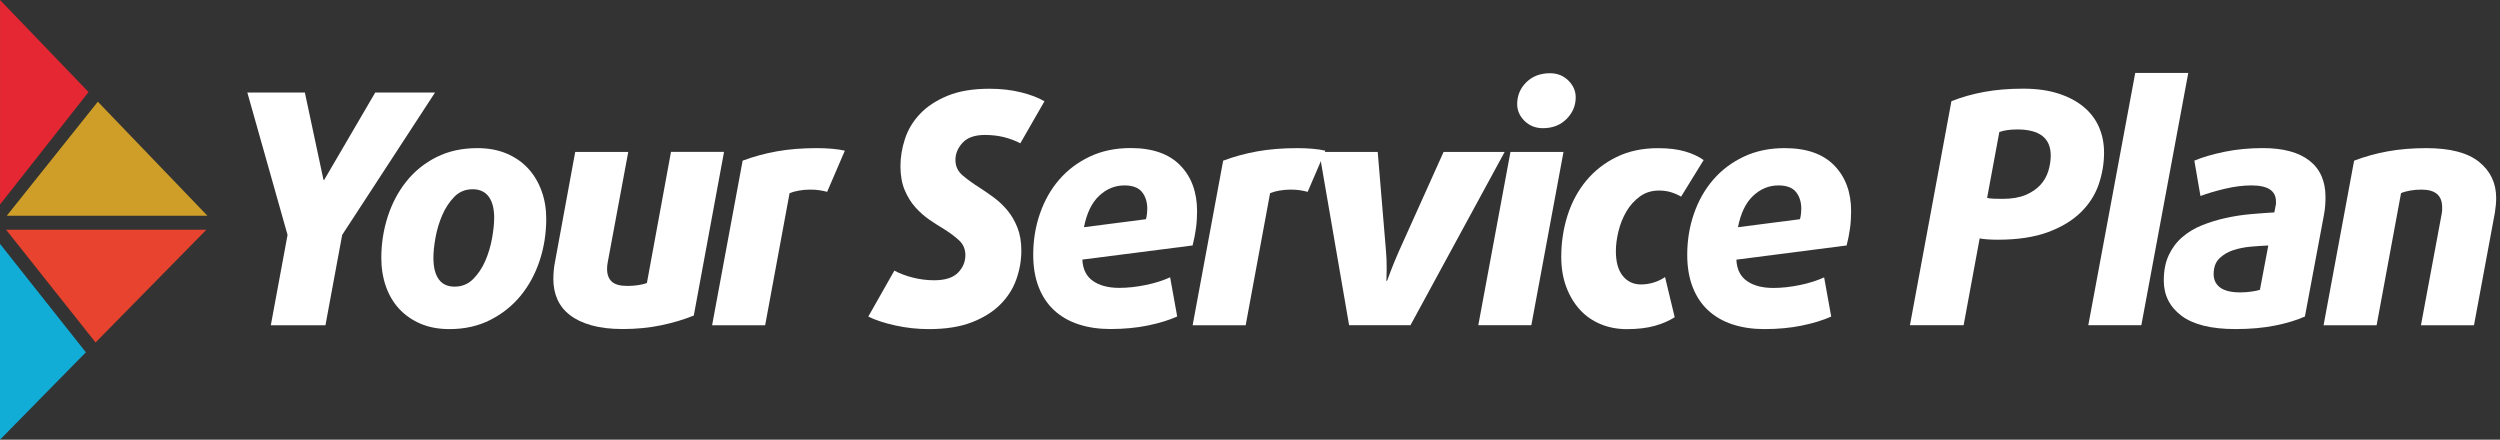 <svg xmlns="http://www.w3.org/2000/svg" xmlns:xlink="http://www.w3.org/1999/xlink" id="Layer_1" x="0px" y="0px" viewBox="0 0 6919.6 1216.9" style="enable-background:new 0 0 6919.6 1216.9;" xml:space="preserve"><rect x="0" y="0" width="6919.6" height="1216.9" fill="#333333" stroke="none"/> <style type="text/css"> .st0{fill:#F07F1B;} .st1{fill:#FFFFFF;} .st2{fill:#11ADD7;} .st3{fill:#E7432E;} .st4{fill:#E42732;} .st5{fill:#CF9E28;} </style> <path class="st0" d="M1372.2-4297.6"></path> <g> <path class="st1" d="M947.1,650.2l-46.3,250H749.6l46.3-250L684.6,256.1h159.2l51.6,242h1.8l141.4-242h165.5L947.1,650.2z"></path> <path class="st1" d="M1511.9,605.7c0,40.3-6.1,78.9-18.2,115.6c-12.2,36.8-29.7,69.1-52.5,97c-22.8,27.9-50.9,50.3-84.1,67.2 c-33.2,16.9-70.9,25.4-113,25.4c-30.2,0-57.1-5-80.5-15.1c-23.4-10.1-43.1-23.9-59.2-41.4c-16-17.5-28.2-38.3-36.5-62.3 c-8.3-24-12.5-50-12.5-77.8c0-39.7,5.9-78,17.8-114.8c11.9-36.8,29.1-69.2,51.6-97.4c22.5-28.2,50.3-50.6,83.2-67.2 c32.9-16.6,70.7-24.9,113.4-24.9c30.2,0,57.2,5,81,15.1c23.7,10.1,43.6,23.9,59.6,41.4c16,17.5,28.3,38.1,36.9,61.8 C1507.6,552,1511.9,577.8,1511.9,605.7z M1367.8,603c0-25.5-5-45.1-15.1-58.7c-10.1-13.6-24.9-20.5-44.5-20.5 c-20.2,0-37.1,7-50.7,20.9c-13.6,13.9-24.8,30.8-33.4,50.7c-8.6,19.9-14.8,40.6-18.7,62.3c-3.9,21.7-5.8,40.2-5.8,55.6 c0,26.1,4.9,46,14.7,59.6c9.8,13.7,24.5,20.5,44,20.5c20.2,0,37.2-7,51.2-20.9c13.9-13.9,25.2-30.8,33.8-50.7 c8.6-19.9,14.8-40.8,18.7-62.7C1365.9,637.1,1367.8,618.4,1367.8,603z"></path> <path class="st1" d="M1920.3,873.4c-27.9,11.3-58.3,20.3-91.2,27.1c-32.9,6.8-68.1,10.2-105.4,10.2c-33.2,0-62-3.4-86.3-10.2 c-24.3-6.8-44.3-16.3-60-28.5c-15.7-12.1-27.3-26.7-34.7-43.6c-7.4-16.9-11.1-35.4-11.1-55.6c0-7.1,0.3-14.4,0.9-21.8 c0.6-7.4,1.5-14.4,2.7-20.9l56.9-309.6h146.8l-56.9,306c-0.6,3-1,5.9-1.3,8.9c-0.3,3-0.4,5.9-0.4,8.9c0,15.4,4.3,27.1,12.9,35.1 c8.6,8,23,12,43.1,12c10.7,0,20.8-0.7,30.2-2.2c9.5-1.5,17.5-3.4,24-5.8l66.7-363h146.8L1920.3,873.4z"></path> <path class="st1" d="M2289.4,531c-6.5-1.8-13.5-3.3-20.9-4.4c-7.4-1.2-16.2-1.8-26.2-1.8c-10.7,0-21.1,0.9-31.1,2.7 c-10.1,1.8-18.7,4.2-25.8,7.1l-67.6,365.6H1971l84.5-455.5c30.2-11.3,61.8-19.9,94.7-25.8c32.9-5.9,69.8-8.9,110.8-8.9 c14.2,0,28.3,0.6,42.3,1.8c13.9,1.2,25.6,3,35.1,5.3L2289.4,531z"></path> <path class="st1" d="M2824.1,396.6c-13.6-7.1-28.6-12.7-44.9-16.9c-16.3-4.1-34-6.2-52.9-6.2c-27.9,0-48.5,7.1-61.8,21.4 s-20,30.2-20,48c0,17.2,6.7,31.4,20,42.7c13.3,11.3,28.9,22.5,46.7,33.8c13,8.3,26.4,17.5,40,27.6c13.6,10.1,26.1,21.9,37.4,35.6 c11.3,13.6,20.5,29.5,27.6,47.6c7.1,18.1,10.7,39.3,10.7,63.6c0,26.7-4.6,53.1-13.8,79.2c-9.2,26.1-24,49.4-44.5,69.8 c-20.5,20.5-46.9,36.9-79.2,49.4c-32.3,12.5-71.9,18.7-118.8,18.7c-31.4,0-62.4-3.4-93-10.2c-30.6-6.8-55.3-15-74.3-24.5 l72.1-127.2c14.2,7.7,31,14.1,50.3,19.1c19.3,5,39.3,7.6,60,7.6c30.2,0,52.2-7,65.8-20.9c13.6-13.9,20.5-30.1,20.5-48.5 c0-16.6-5.8-30.2-17.3-40.9c-11.6-10.7-25.4-21-41.4-31.1c-13.1-7.7-26.7-16.5-40.9-26.2c-14.2-9.8-27.3-21.4-39.1-34.7 c-11.9-13.3-21.7-29.2-29.4-47.6c-7.7-18.4-11.6-40.3-11.6-65.8c0-24.9,4.1-50.1,12.5-75.6c8.3-25.5,22.1-48.5,41.4-68.9 c19.3-20.5,44.6-37.2,76.1-50.3c31.4-13,70.3-19.6,116.5-19.6c31.4,0,60.3,3.3,86.7,9.8c26.4,6.5,48.2,14.8,65.4,24.9L2824.1,396.6 z"></path> <path class="st1" d="M3313.3,584.3c0,16.6-1,32.6-3.1,48c-2.1,15.4-5.2,31.1-9.3,47.1l-305.1,39.1c1.2,26.7,11,46.4,29.4,59.2 c18.4,12.8,42.7,19.1,72.9,19.1c23.1,0,47.6-2.7,73.4-8c25.8-5.3,48.2-12.5,67.2-21.3l19.6,108.5c-22.5,10.1-49.5,18.4-81,24.9 c-31.4,6.5-66.1,9.8-104.1,9.8c-32,0-61.2-4.3-87.6-12.9c-26.4-8.6-48.9-21.5-67.6-38.7c-18.7-17.2-33.1-38.7-43.1-64.5 c-10.1-25.8-15.1-55.6-15.1-89.4c0-40.3,6.2-78.4,18.7-114.3c12.5-35.9,30.2-67.2,53.4-93.9c23.1-26.7,51.3-47.9,84.5-63.6 c33.2-15.7,70.9-23.6,113-23.6c60.5,0,106.3,16,137.4,48S3313.3,532.2,3313.3,584.3z M3175.5,578.1c0-19-4.9-34.5-14.7-46.7 c-9.8-12.1-26-18.2-48.5-18.2c-26.1,0-49.4,9.5-69.8,28.5c-20.5,19-34.6,48-42.3,87.2l171.7-22.2c1.2-4.7,2.1-9.6,2.7-14.7 C3175.2,586.9,3175.5,582.3,3175.5,578.1z"></path> <path class="st1" d="M3619.4,531c-6.5-1.8-13.5-3.3-20.9-4.4c-7.4-1.2-16.2-1.8-26.2-1.8c-10.7,0-21.1,0.9-31.1,2.7 c-10.1,1.8-18.7,4.2-25.8,7.1l-67.6,365.6h-146.8l84.5-455.5c30.2-11.3,61.8-19.9,94.7-25.8c32.9-5.9,69.8-8.9,110.8-8.9 c14.2,0,28.3,0.6,42.3,1.8c13.9,1.2,25.6,3,35.1,5.3L3619.4,531z"></path> <path class="st1" d="M3904,900.1h-169.9l-82.7-479.5h161.9l23.1,276.7c0.6,5.9,1,13.2,1.3,21.8c0.3,8.6,0.4,17.1,0.4,25.4 c0,5.9-0.2,12.6-0.4,20c-0.3,7.4-0.4,11.7-0.4,12.9h1.8c1.8-4.7,5.5-14.5,11.1-29.4c5.6-14.8,12.6-31.7,20.9-50.7l124.5-276.7h169 L3904,900.1z"></path> <path class="st1" d="M4238.5,900.1h-146.8l89-479.5h146.8L4238.5,900.1z M4361.3,269.4c0,23.1-8.5,43.1-25.4,60 s-38.7,25.4-65.4,25.4c-20.2,0-37.1-6.7-50.7-20c-13.6-13.3-20.5-28.9-20.5-46.7c0-23.7,8.5-43.9,25.4-60.5 c16.9-16.6,38.7-24.9,65.4-24.9c20.2,0,37.1,6.7,50.7,20C4354.4,236.1,4361.3,251.6,4361.3,269.4z"></path> <path class="st1" d="M4653,544.3c-7.7-4.7-16.8-8.7-27.1-12c-10.4-3.3-21.8-4.9-34.2-4.9c-20.2,0-37.8,5.5-52.9,16.5 c-15.1,11-27.6,24.9-37.4,41.8s-17.1,35.1-21.8,54.7c-4.8,19.6-7.1,38-7.1,55.2c0,29.7,6.4,52.3,19.1,68.1 c12.7,15.7,29.5,23.6,50.3,23.6c11.9,0,23.6-1.8,35.1-5.3s22.1-8.6,31.6-15.1l26.7,111.2c-16,10.1-34.7,18.1-56,24 c-21.3,5.9-46.9,8.9-76.5,8.9c-26.1,0-50.3-4.6-72.5-13.8c-22.2-9.2-41.4-22.5-57.4-40c-16-17.5-28.6-38.5-37.8-63.2 c-9.2-24.6-13.8-52.3-13.8-83.2c0-39.7,5.8-77.8,17.3-114.3c11.6-36.5,28.8-68.5,51.6-96.1c22.8-27.6,50.8-49.5,84.1-65.8 c33.2-16.3,71.5-24.5,114.8-24.5c29.1,0,53.8,3,74.3,8.9c20.5,5.9,37.8,13.9,52,24L4653,544.3z"></path> <path class="st1" d="M5123.6,584.3c0,16.6-1,32.6-3.1,48c-2.1,15.4-5.2,31.1-9.3,47.1L4806,718.7c1.2,26.7,11,46.4,29.4,59.2 c18.4,12.8,42.7,19.1,72.9,19.1c23.1,0,47.6-2.7,73.4-8c25.8-5.3,48.2-12.5,67.2-21.3l19.6,108.5c-22.5,10.1-49.5,18.4-81,24.9 c-31.4,6.5-66.1,9.8-104.1,9.8c-32,0-61.2-4.3-87.6-12.9c-26.4-8.6-48.9-21.5-67.6-38.7c-18.7-17.2-33.1-38.7-43.1-64.5 c-10.1-25.8-15.1-55.6-15.1-89.4c0-40.3,6.2-78.4,18.7-114.3c12.5-35.9,30.2-67.2,53.4-93.9c23.1-26.7,51.3-47.9,84.5-63.6 c33.2-15.7,70.9-23.6,113-23.6c60.5,0,106.3,16,137.4,48S5123.6,532.2,5123.6,584.3z M4985.7,578.1c0-19-4.9-34.5-14.7-46.7 c-9.8-12.1-26-18.2-48.5-18.2c-26.1,0-49.4,9.5-69.8,28.5c-20.5,19-34.6,48-42.3,87.2l171.7-22.2c1.2-4.7,2.1-9.6,2.7-14.7 C4985.4,586.9,4985.7,582.3,4985.7,578.1z"></path> <path class="st1" d="M5823.7,422.4c0,29.7-4.9,58.9-14.7,87.6c-9.8,28.8-26.2,54.6-49.4,77.4c-23.1,22.8-53.5,41.2-91.2,55.2 c-37.7,13.9-84.1,20.9-139.2,20.9c-8.9,0-17.9-0.3-27.1-0.9c-9.2-0.6-16.8-1.5-22.7-2.7L5435,900.1h-148.6l114.8-620 c28.5-11.3,58.9-19.9,91.2-25.8c32.3-5.9,68.1-8.9,107.2-8.9c36.8,0,69.1,4.4,97,13.3c27.9,8.9,51.3,21.2,70.3,36.9 c19,15.7,33.2,34.4,42.7,56C5819,373.4,5823.7,396.9,5823.7,422.4z M5676.1,430.4c0-48-30.8-72.1-92.5-72.1 c-20.2,0-36.8,2.4-49.8,7.1l-33.8,182.4c4.7,1.2,11,1.9,18.7,2.2c7.7,0.3,15.7,0.4,24,0.4c25.5,0,46.7-3.6,63.6-10.7 s30.5-16.3,40.9-27.6c10.4-11.3,17.8-24.2,22.2-38.7C5673.8,459.1,5676.1,444.7,5676.1,430.4z"></path> <path class="st1" d="M5926.9,900.1h-146.8L5910,201.8h146.8L5926.9,900.1z"></path> <path class="st1" d="M6436.6,545.2c0,7.7-0.3,15.7-0.9,24c-0.6,8.3-1.8,17.2-3.6,26.7l-52.5,280.2c-22.5,10.1-50,18.4-82.3,24.9 c-32.3,6.5-68.9,9.8-109.9,9.8c-67,0-116.8-12.3-149.5-36.9c-32.6-24.6-48.9-57.1-48.9-97.4c0-27.3,4.6-50.7,13.8-70.3 c9.2-19.6,21.6-36.2,37.4-49.8c15.7-13.6,33.9-24.6,54.7-32.9c20.8-8.3,42.4-15,64.9-20c22.5-5,45.5-8.6,68.9-10.7 c23.4-2.1,45.5-3.7,66.3-4.9l3.6-18.7c0.6-1.8,0.9-3.6,0.9-5.3v-6.2c0-29.6-22.5-44.5-67.6-44.5c-23.1,0-47.7,3.1-73.8,9.3 c-26.1,6.2-48.6,12.9-67.6,20l-16.9-97.9c22.5-9.5,50.4-17.6,83.6-24.5c33.2-6.8,68.5-10.2,105.9-10.2c56.3,0,99.3,11.6,129,34.7 C6421.8,467.8,6436.6,501.3,6436.6,545.2z M6278.3,679.5c-14.2,0.6-30.1,1.6-47.6,3.1c-17.5,1.5-34,4.8-49.4,9.8 c-15.4,5-28.3,12.8-38.7,23.1c-10.4,10.4-15.6,24.8-15.6,43.1c0,16,6.1,28.5,18.2,37.4c12.1,8.9,30.7,13.3,55.6,13.3 c10.1,0,20.3-0.7,30.7-2.2c10.4-1.5,18.2-3.1,23.6-4.9L6278.3,679.5z"></path> <path class="st1" d="M6909,547.9c0,5.9-0.3,12.3-0.9,19.1c-0.6,6.8-1.5,14.1-2.7,21.8l-57.8,311.4h-146.8l57.8-310.5 c0.6-3.6,0.9-6.5,0.9-8.9v-7.1c0-32.6-19-48.9-56.9-48.9c-11.3,0-21.9,0.9-32,2.7c-10.1,1.8-18.4,4.2-24.9,7.1l-67.6,365.6h-146.8 l84.5-455.5c29.6-11.3,60.6-19.9,93-25.8c32.3-5.9,68.1-8.9,107.2-8.9c65.8,0,114.5,12.8,145.9,38.3 C6893.3,473.7,6909,506.9,6909,547.9z"></path> </g> <polygon class="st2" points="0,675 237.7,975.1 0,1216.9 "></polygon> <polygon class="st3" points="571.2,635.9 264.5,947.9 16.9,635.9 "></polygon> <polygon class="st4" points="0.5,565.5 0.1,566.6 0.1,0 245.1,254.8 "></polygon> <polygon class="st5" points="574.1,597.1 18.8,597.1 270.8,281.5 "></polygon> </svg>